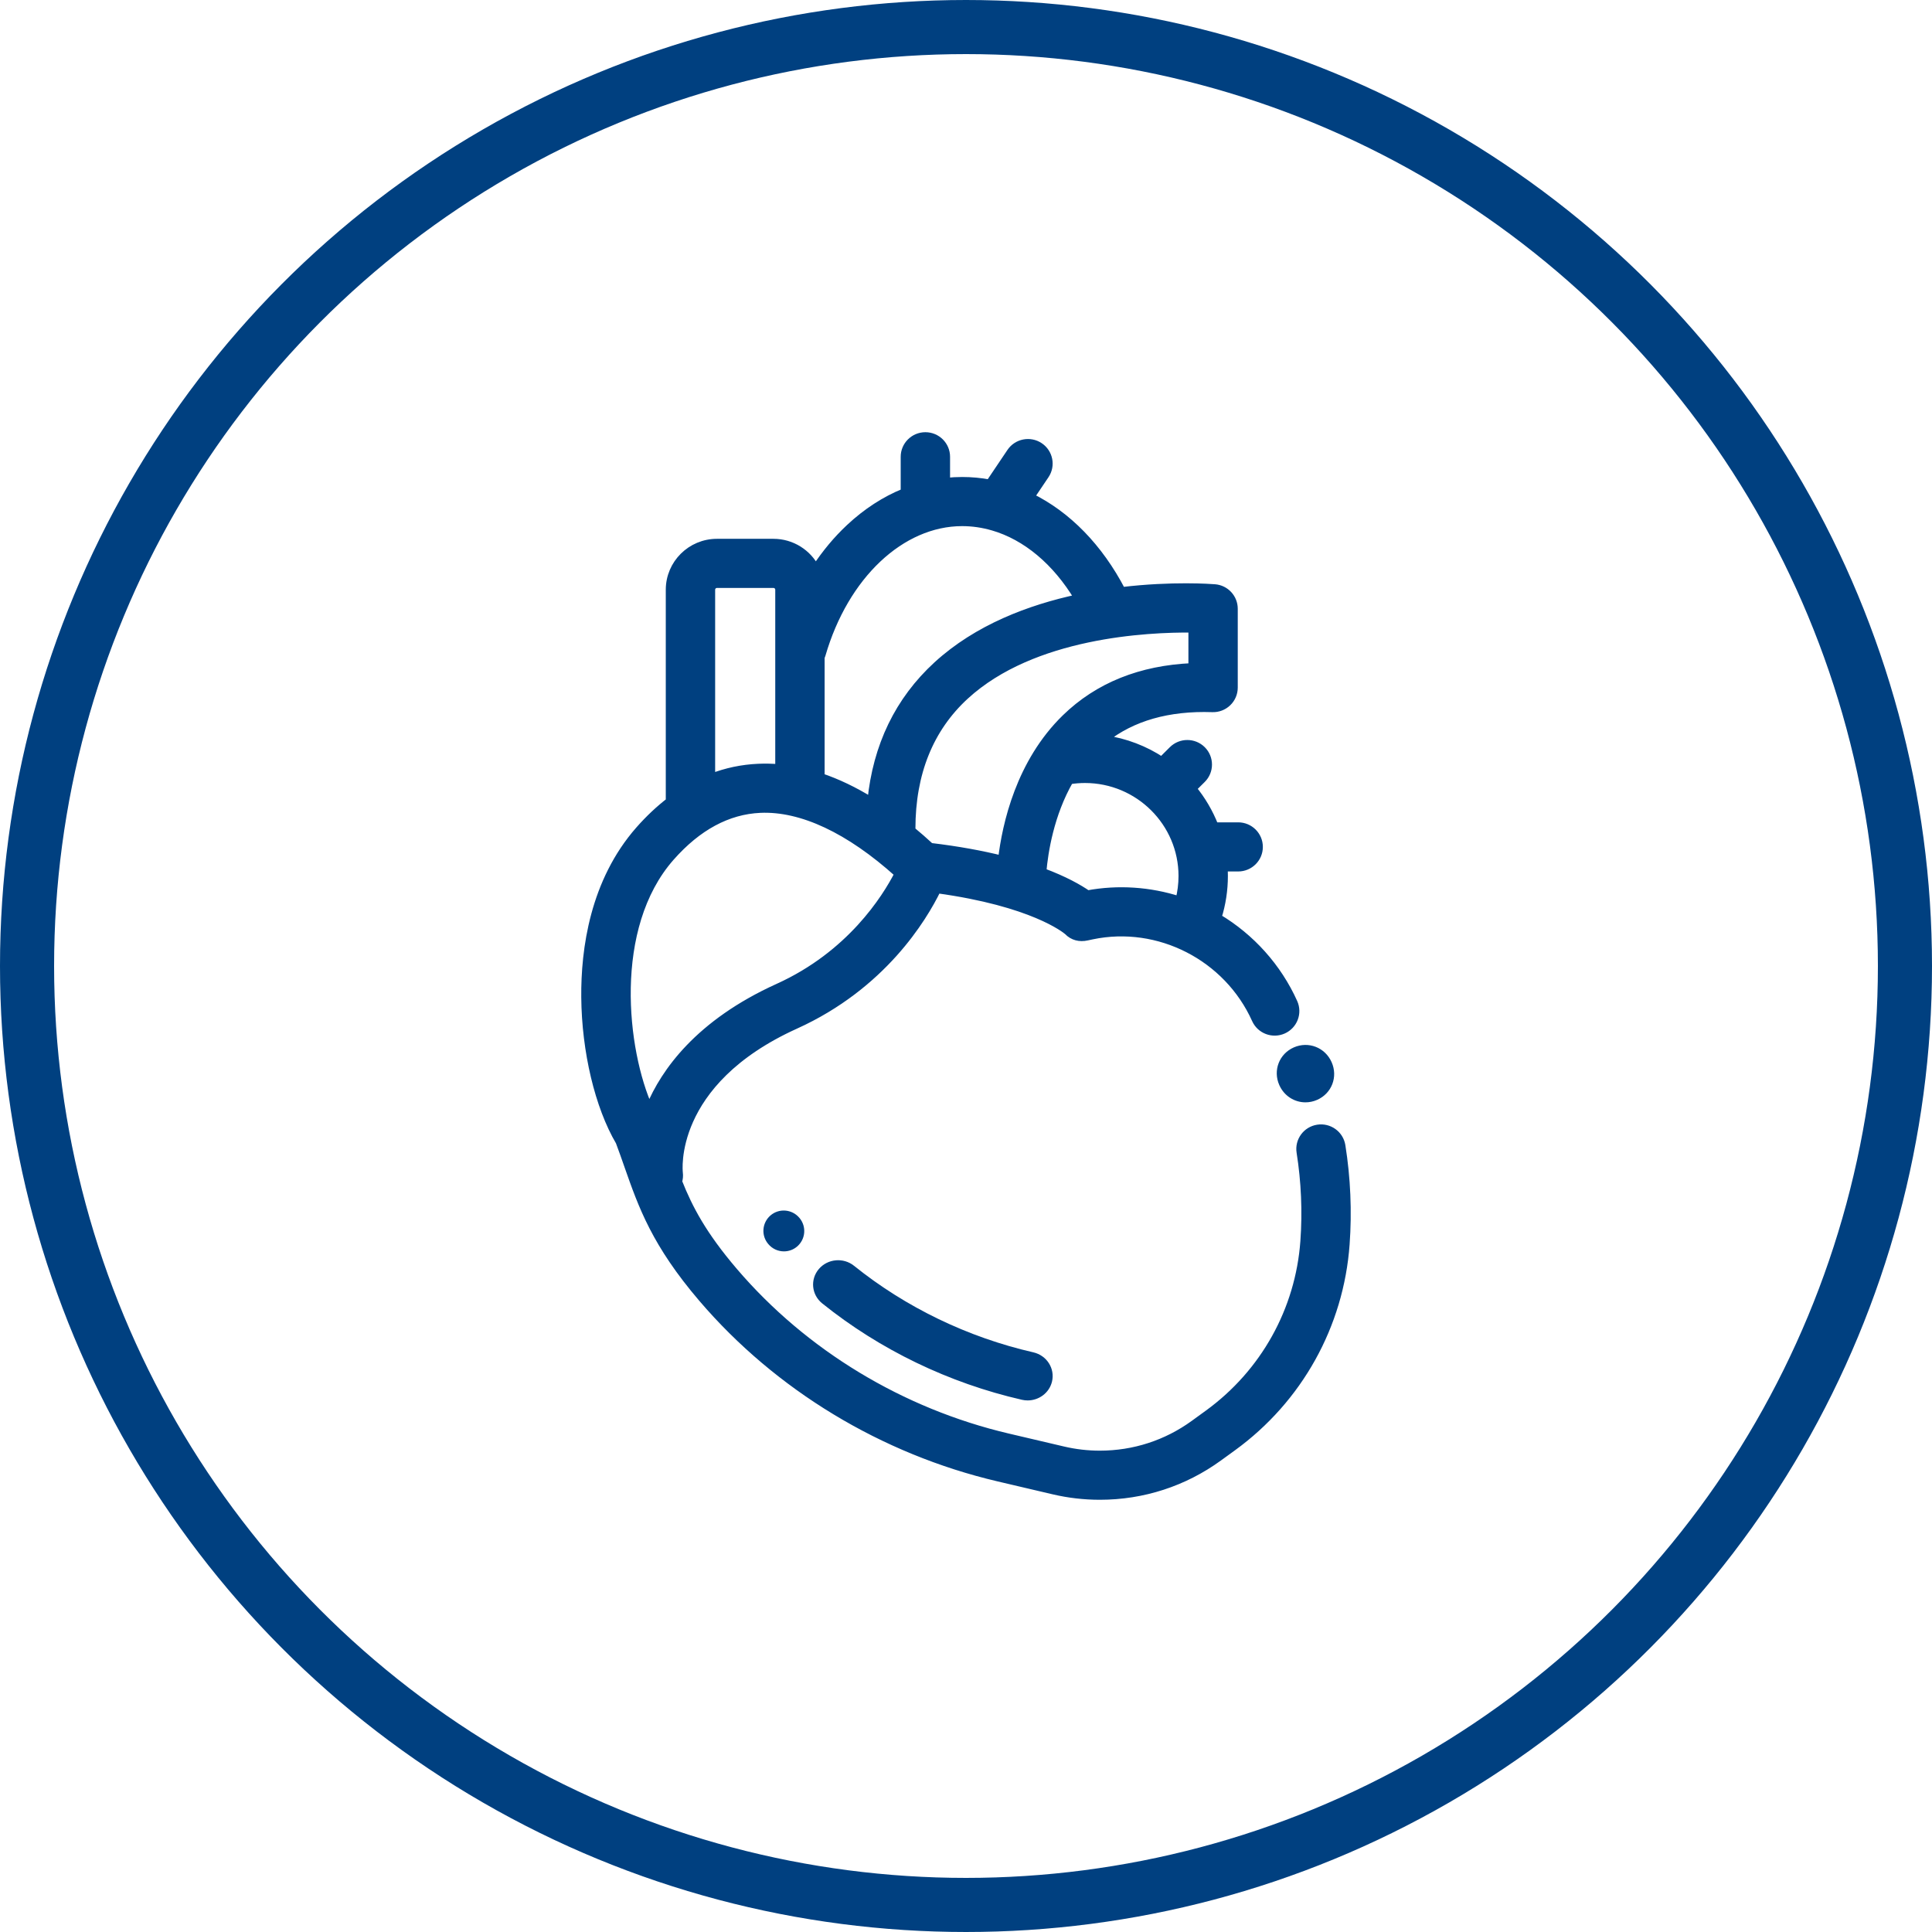 <svg width="100" height="100" viewBox="0 0 100 100" fill="none" xmlns="http://www.w3.org/2000/svg">
<circle cx="50" cy="50" r="48.6" stroke="#004080" stroke-width="2.8"/>
<path d="M66.398 56.081C66.4 56.084 66.401 56.087 66.403 56.09C66.62 56.574 67.081 56.857 67.571 56.857C67.746 56.857 67.924 56.821 68.096 56.745C68.751 56.456 69.034 55.715 68.741 55.057C68.449 54.4 67.706 54.109 67.05 54.396C66.394 54.683 66.108 55.423 66.398 56.081Z" fill="#004080" stroke="#004080" stroke-width="0.4"/>
<path d="M69.438 59.303C69.345 58.718 68.793 58.319 68.205 58.412C67.618 58.504 67.217 59.053 67.31 59.637C67.551 61.16 67.618 62.711 67.507 64.248C67.249 67.812 65.438 71.064 62.537 73.172L61.809 73.701C60.382 74.738 58.694 75.286 56.927 75.286C56.287 75.286 55.647 75.212 55.025 75.065L52.17 74.395C46.652 73.099 41.619 70.054 37.998 65.821C36.388 63.938 35.662 62.569 35.104 61.16C35.149 61.016 35.165 60.862 35.144 60.703C35.138 60.657 34.608 56.03 41.17 53.059C45.67 51.022 47.776 47.537 48.508 46.035C53.442 46.712 55.14 48.093 55.267 48.202C55.527 48.476 55.886 48.565 56.258 48.481C56.348 48.461 56.437 48.442 56.525 48.424C59.977 47.703 63.538 49.532 64.993 52.77C65.236 53.31 65.873 53.552 66.416 53.311C66.96 53.069 67.203 52.436 66.961 51.895C66.136 50.062 64.75 48.518 63.024 47.492C63.025 47.488 63.027 47.485 63.028 47.481C63.245 46.791 63.355 46.071 63.355 45.342C63.355 45.196 63.349 45.051 63.341 44.907H64.088C64.683 44.907 65.165 44.428 65.165 43.836C65.165 43.244 64.683 42.764 64.088 42.764H62.87C62.593 42.054 62.206 41.397 61.729 40.816L62.217 40.331C62.637 39.913 62.637 39.234 62.217 38.816C61.796 38.398 61.114 38.398 60.693 38.816L60.129 39.377C59.256 38.8 58.248 38.408 57.164 38.256C58.592 37.121 60.467 36.583 62.752 36.661C63.044 36.672 63.328 36.562 63.538 36.36C63.748 36.158 63.866 35.88 63.866 35.59V31.509C63.866 30.951 63.437 30.487 62.878 30.441C62.703 30.427 60.686 30.274 58.062 30.588C56.89 28.331 55.239 26.654 53.34 25.723L54.102 24.591C54.434 24.099 54.301 23.434 53.807 23.105C53.313 22.776 52.643 22.907 52.312 23.399L51.221 25.02C50.755 24.934 50.281 24.889 49.801 24.889C49.524 24.889 49.248 24.904 48.975 24.933V23.643C48.975 23.051 48.493 22.571 47.898 22.571C47.303 22.571 46.82 23.051 46.82 23.643V25.475C45.809 25.884 44.852 26.503 43.978 27.321C43.323 27.933 42.734 28.642 42.218 29.427C41.814 28.634 40.987 28.089 40.034 28.089H37.109C35.759 28.089 34.661 29.181 34.661 30.524V41.477C34.119 41.895 33.596 42.386 33.096 42.953C30.735 45.633 30.264 49.143 30.286 51.616C30.31 54.414 30.99 57.266 32.065 59.094C32.228 59.527 32.374 59.944 32.515 60.349C33.24 62.414 33.923 64.365 36.356 67.209C40.273 71.788 45.713 75.081 51.675 76.481L54.53 77.151C55.314 77.335 56.12 77.428 56.927 77.428C59.154 77.428 61.281 76.738 63.079 75.432L63.808 74.903C67.222 72.422 69.353 68.595 69.656 64.402C69.779 62.702 69.705 60.986 69.438 59.303ZM56.291 46.285C55.856 45.985 55.116 45.557 53.959 45.127C54.049 44.096 54.349 42.153 55.361 40.391C55.623 40.35 55.891 40.328 56.158 40.328C58.938 40.328 61.2 42.578 61.2 45.343C61.2 45.768 61.146 46.188 61.041 46.596C59.511 46.102 57.873 45.992 56.291 46.285ZM61.712 32.541V34.524C59.043 34.639 56.841 35.525 55.155 37.165C52.787 39.469 52.073 42.669 51.859 44.488C50.828 44.232 49.605 44.002 48.157 43.83C47.829 43.528 47.503 43.243 47.178 42.974C47.18 42.949 47.182 42.923 47.182 42.897C47.182 40.019 48.117 37.702 49.961 36.011C53.467 32.794 59.378 32.519 61.712 32.541ZM49.801 27.032C50.341 27.032 50.873 27.111 51.39 27.261C51.391 27.261 51.392 27.261 51.392 27.261C53.109 27.76 54.664 29.056 55.807 30.961C53.303 31.498 50.593 32.518 48.506 34.429C46.52 36.249 45.377 38.613 45.096 41.47C44.215 40.926 43.342 40.508 42.482 40.218V34.022C42.501 33.979 42.518 33.935 42.531 33.889C43.719 29.788 46.641 27.032 49.801 27.032ZM36.816 30.524C36.816 30.363 36.947 30.232 37.109 30.232H40.034C40.196 30.232 40.327 30.363 40.327 30.524V39.756C39.966 39.725 39.608 39.717 39.252 39.733C38.409 39.77 37.596 39.941 36.816 40.244V30.524ZM34.716 44.367C36.109 42.787 37.667 41.948 39.348 41.873C41.491 41.778 43.957 42.936 46.501 45.228C45.843 46.512 44.013 49.417 40.277 51.108C36.154 52.975 34.394 55.507 33.644 57.302C33.631 57.333 33.619 57.362 33.607 57.392C32.245 54.392 31.513 48.001 34.716 44.367Z" fill="#004080" stroke="#004080" stroke-width="0.4"/>
<path d="M44.079 65.673C43.614 65.299 42.923 65.362 42.537 65.812C42.151 66.263 42.216 66.932 42.681 67.306C45.643 69.688 49.19 71.399 52.938 72.257C53.023 72.277 53.108 72.286 53.191 72.286C53.687 72.286 54.137 71.957 54.256 71.469C54.395 70.898 54.03 70.327 53.442 70.192C50.02 69.409 46.782 67.846 44.079 65.673Z" fill="#004080" stroke="#004080" stroke-width="0.4"/>
<path d="M40.009 63.064C39.653 63.373 39.613 63.909 39.921 64.264C40.09 64.467 40.332 64.571 40.577 64.571C40.769 64.571 40.962 64.507 41.121 64.374C41.483 64.072 41.532 63.535 41.231 63.173L41.213 63.153C40.905 62.797 40.365 62.756 40.009 63.064Z" fill="#004080" stroke="#004080" stroke-width="0.4"/>
</svg>
